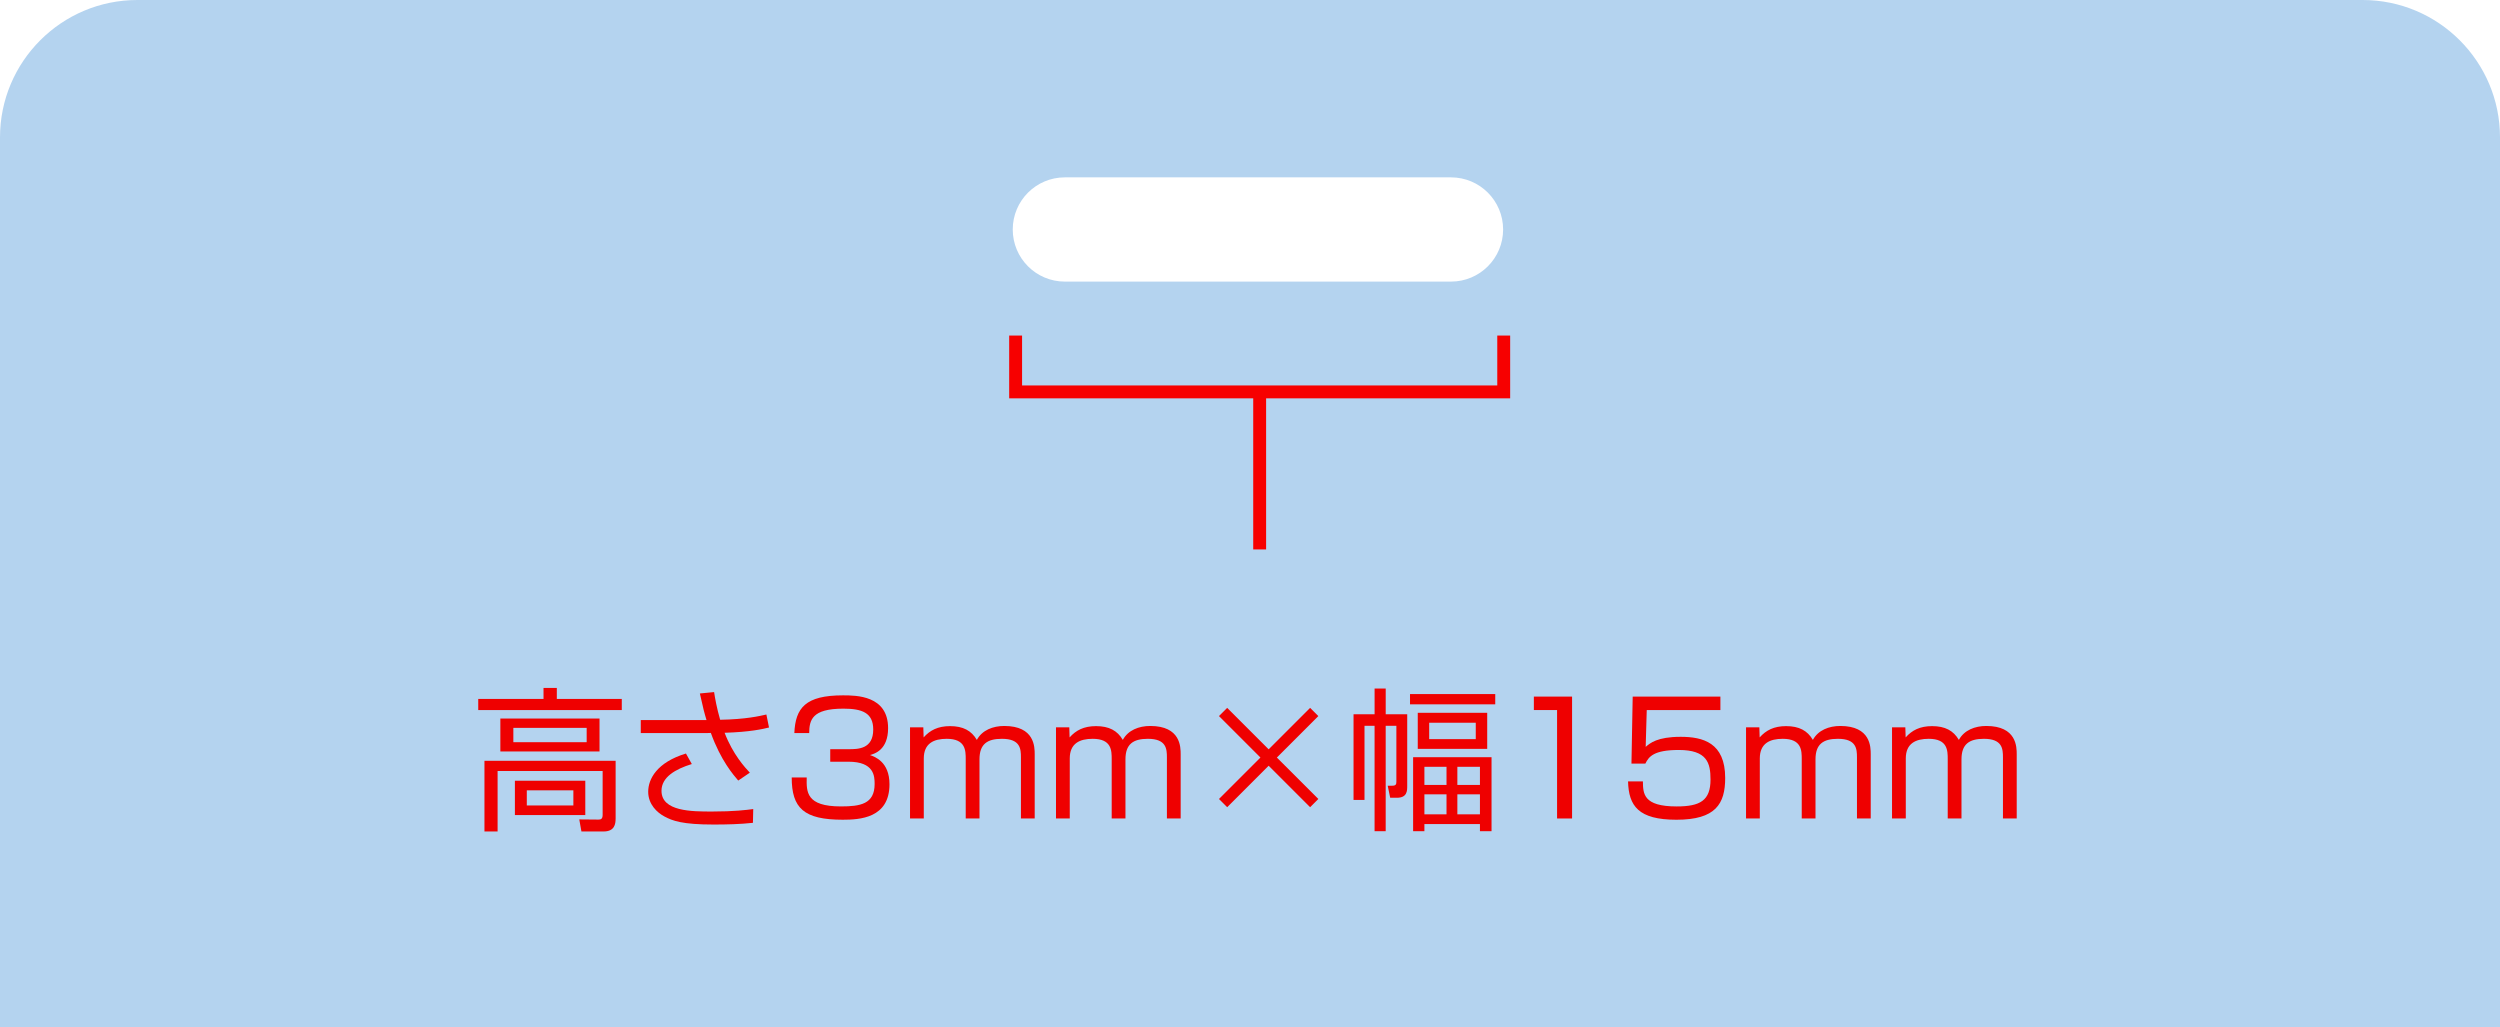<?xml version="1.0" encoding="UTF-8"?>
<svg id="_レイヤー_1" data-name="レイヤー 1" xmlns="http://www.w3.org/2000/svg" version="1.1" viewBox="0 0 145.491 59.776">
  <defs>
    <style>
      .cls-1 {
        fill: #b4d3ef;
      }

      .cls-1, .cls-2 {
        stroke-width: 0px;
      }

      .cls-2 {
        fill: #ef0000;
      }

      .cls-3 {
        fill: none;
        stroke: #f70000;
        stroke-miterlimit: 10;
        stroke-width: .75px;
      }
    </style>
  </defs>
  <path class="cls-1" d="M137.491,0H8C3.582,0,0,3.582,0,8v51.776h145.491V8c0-4.418-3.582-8-8-8ZM84.443,16.388h-22.472c-1.675,0-3.033-1.358-3.033-3.033s1.358-3.033,3.033-3.033h22.472c1.675,0,3.033,1.358,3.033,3.033s-1.358,3.033-3.033,3.033Z"/>
  <g>
    <polyline class="cls-3" points="87.511 19.528 87.511 22.807 59.106 22.807 59.106 19.528"/>
    <line class="cls-3" x1="73.308" y1="22.807" x2="73.308" y2="31.975"/>
  </g>
  <g>
    <path class="cls-2" d="M32.405,40.034v.64h3.781v.648h-8.354v-.648h3.799v-.64h.774ZM35.826,47.642c0,.307-.054.747-.702.747h-1.287l-.126-.702,1.117.01c.126,0,.243-.027.243-.271v-2.557h-6.113v3.52h-.765v-4.114h7.634v3.367ZM34.89,43.734h-5.771v-1.917h5.771v1.917ZM34.142,42.358h-4.267v.837h4.267v-.837ZM34.062,47.435h-4.097v-1.998h4.097v1.998ZM33.368,45.994h-2.71v.883h2.71v-.883Z"/>
    <path class="cls-2" d="M41.558,40.277c.054.352.153.919.352,1.611,1.494-.026,2.295-.216,2.691-.306l.153.756c-.369.091-1.107.262-2.584.307.486,1.27,1.197,2.034,1.468,2.322l-.675.459c-.27-.314-1.018-1.17-1.594-2.772-.144.009-.207.009-.774.009h-3.304v-.756h3.826c-.135-.45-.189-.657-.387-1.549l.828-.081ZM40.261,44.464c-.963.297-1.764.766-1.764,1.558,0,1.206,1.764,1.206,2.944,1.206,1.278,0,1.999-.09,2.395-.144l-.018.801c-.738.081-1.521.1-2.287.1-1.828,0-2.395-.217-2.863-.469-.423-.225-.945-.702-.945-1.44s.504-1.71,2.197-2.224l.342.612Z"/>
    <path class="cls-2" d="M46.948,45.247c-.018.837-.036,1.684,1.99,1.684,1.125,0,1.962-.135,1.962-1.306,0-.459-.027-1.296-1.521-1.296h-1.062v-.729h1.071c.54,0,1.431,0,1.431-1.144,0-.981-.657-1.215-1.737-1.215-1.837,0-1.981.666-1.99,1.422h-.864c.063-1.467.648-2.196,2.827-2.196.766,0,2.629,0,2.629,1.908,0,1.278-.801,1.495-1.053,1.566.279.1,1.134.388,1.134,1.702,0,1.98-1.747,2.062-2.719,2.062-2.269,0-2.971-.676-2.971-2.458h.873Z"/>
    <path class="cls-2" d="M53.734,42.33l.018.585c.369-.414.828-.657,1.539-.657.756,0,1.243.262,1.558.802.306-.567.937-.811,1.594-.811,1.773,0,1.773,1.225,1.773,1.656v3.728h-.801v-3.556c0-.486-.027-1.081-1.107-1.081-.864,0-1.305.315-1.305,1.197v3.439h-.801v-3.439c0-.513,0-1.197-1.107-1.197-.747,0-1.333.262-1.333,1.144v3.493h-.801v-5.303h.774Z"/>
    <path class="cls-2" d="M62.229,42.33l.018.585c.369-.414.828-.657,1.54-.657.756,0,1.242.262,1.557.802.306-.567.937-.811,1.594-.811,1.773,0,1.773,1.225,1.773,1.656v3.728h-.801v-3.556c0-.486-.027-1.081-1.107-1.081-.864,0-1.305.315-1.305,1.197v3.439h-.801v-3.439c0-.513,0-1.197-1.107-1.197-.747,0-1.333.262-1.333,1.144v3.493h-.801v-5.303h.774Z"/>
    <path class="cls-2" d="M76.244,41.196l.478.477-2.413,2.413,2.413,2.412-.478.478-2.413-2.413-2.413,2.413-.478-.478,2.413-2.412-2.413-2.413.478-.477,2.413,2.412,2.413-2.412Z"/>
    <path class="cls-2" d="M78.771,46.553v-4.987h1.225v-1.495h.647v1.495h1.252v4.168c0,.288,0,.693-.604.693h-.387l-.145-.702h.271c.207,0,.234-.091.234-.226v-3.259h-.622v6.131h-.647v-6.131h-.586v4.312h-.639ZM87.018,40.989h-4.96v-.595h4.96v.595ZM86.802,48.371h-.675v-.414h-3.232v.414h-.657v-4.304h4.564v4.304ZM86.55,43.582h-4.042v-2.098h4.042v2.098ZM84.182,44.626h-1.287v1.054h1.287v-1.054ZM84.182,46.229h-1.287v1.161h1.287v-1.161ZM85.884,42.061h-2.71v.954h2.71v-.954ZM86.127,44.626h-1.314v1.054h1.314v-1.054ZM86.127,46.229h-1.314v1.161h1.314v-1.161Z"/>
    <path class="cls-2" d="M91.489,40.539v7.094h-.873v-6.311h-1.351v-.783h2.224Z"/>
    <path class="cls-2" d="M100.121,40.539v.783h-4.286l-.062,2.143c.252-.217.675-.585,2.034-.585,1.288,0,2.593.333,2.593,2.395,0,1.512-.558,2.431-2.836,2.431-2.214,0-2.781-.802-2.817-2.233h.864c.009.712.018,1.459,1.963,1.459,1.368,0,1.972-.342,1.972-1.566,0-.964-.198-1.72-1.846-1.72-1.459,0-1.747.388-1.945.792h-.81l.072-3.897h5.104Z"/>
    <path class="cls-2" d="M102.388,42.33l.018.585c.369-.414.828-.657,1.539-.657.757,0,1.243.262,1.558.802.307-.567.937-.811,1.594-.811,1.773,0,1.773,1.225,1.773,1.656v3.728h-.801v-3.556c0-.486-.027-1.081-1.107-1.081-.864,0-1.306.315-1.306,1.197v3.439h-.801v-3.439c0-.513,0-1.197-1.107-1.197-.747,0-1.333.262-1.333,1.144v3.493h-.801v-5.303h.774Z"/>
    <path class="cls-2" d="M110.884,42.33l.018.585c.369-.414.828-.657,1.539-.657.757,0,1.243.262,1.558.802.307-.567.937-.811,1.594-.811,1.773,0,1.773,1.225,1.773,1.656v3.728h-.801v-3.556c0-.486-.027-1.081-1.107-1.081-.864,0-1.306.315-1.306,1.197v3.439h-.801v-3.439c0-.513,0-1.197-1.107-1.197-.747,0-1.333.262-1.333,1.144v3.493h-.801v-5.303h.774Z"/>
  </g>
</svg>